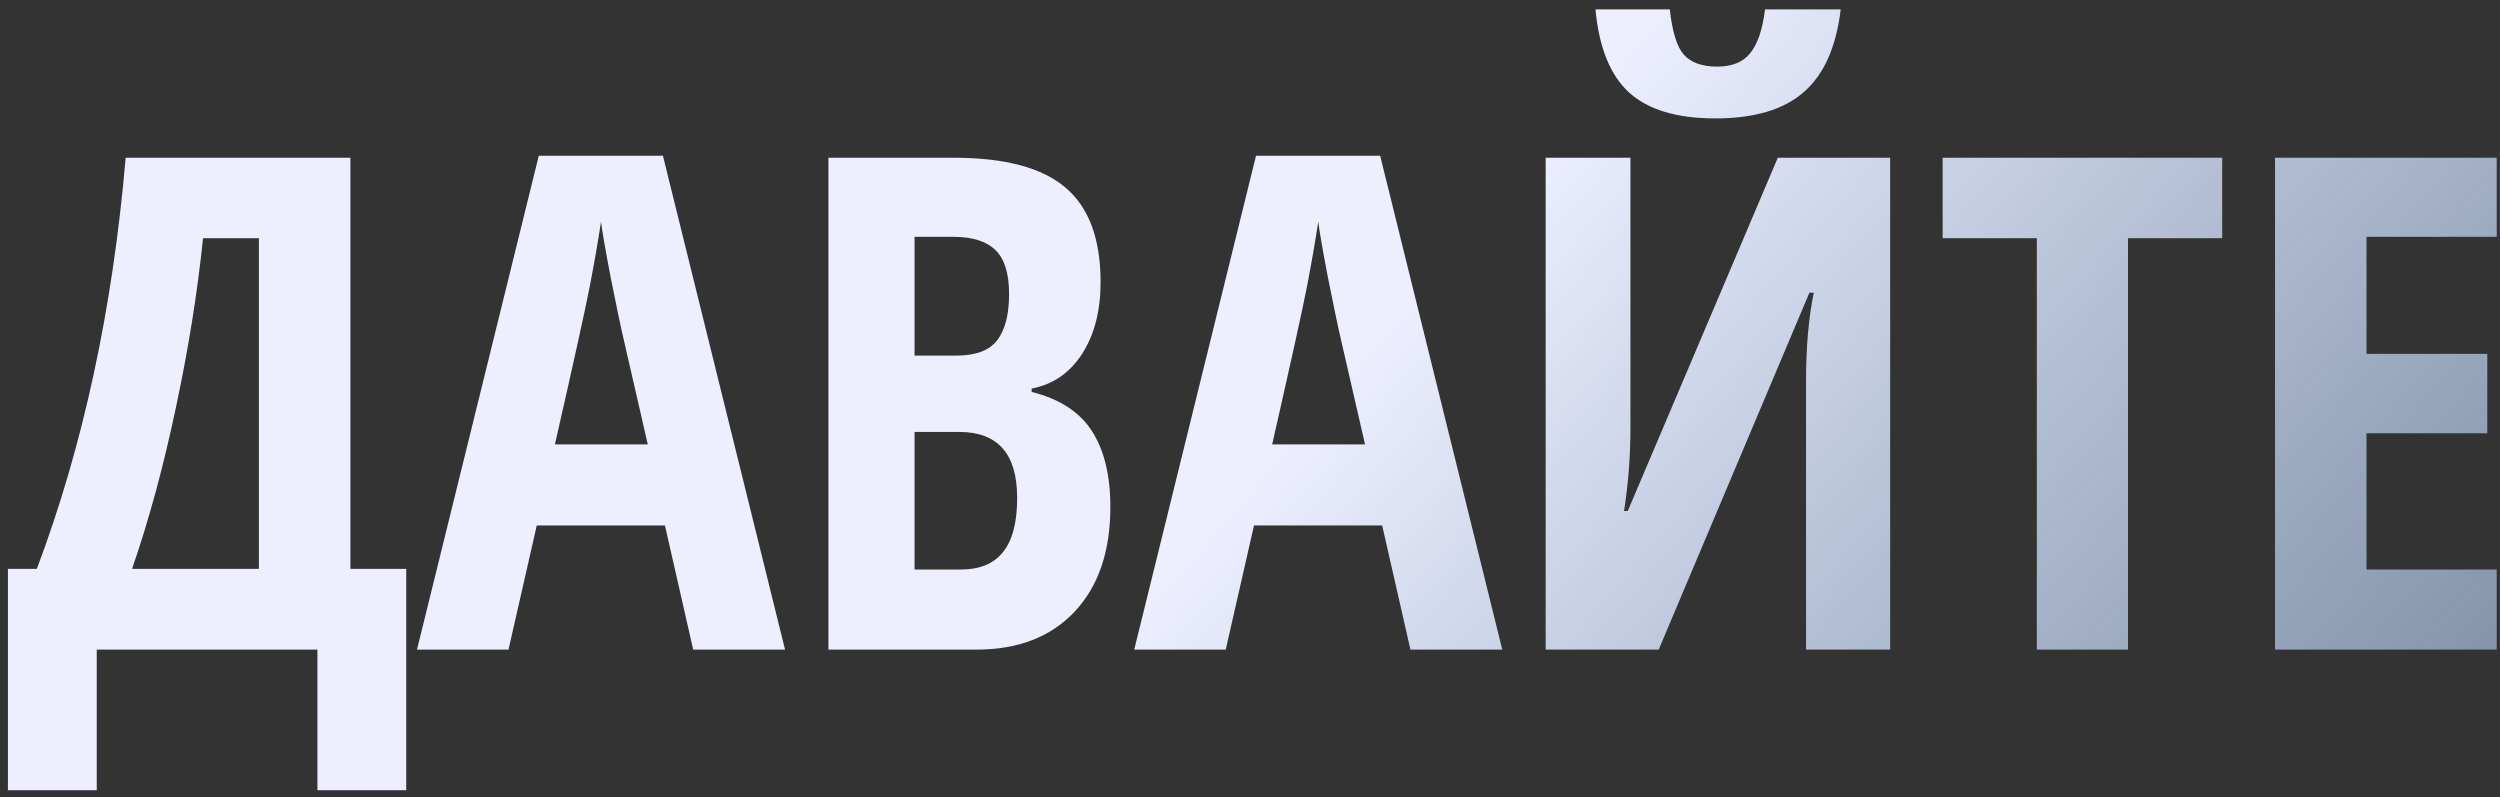 <?xml version="1.0" encoding="UTF-8"?> <svg xmlns="http://www.w3.org/2000/svg" width="254" height="81" viewBox="0 0 254 81" fill="none"><rect x="0" y="0" width="254" height="81" fill="#333333" stroke="none"/> <path d="M41.273 80.287H32.25V66H9.828V80.287H0.805V57.797H3.744C8.438 45.333 11.446 31.41 12.768 16.029H35.6V57.797H41.273V80.287ZM26.303 57.797V24.198H20.629C20.059 29.735 19.136 35.489 17.86 41.459C16.607 47.406 15.126 52.852 13.417 57.797H26.303ZM70.429 66L67.558 53.388H54.535L51.664 66H42.367L54.74 15.824H67.353L79.76 66H70.429ZM65.814 45.15L63.148 33.529C62.989 32.823 62.624 31.057 62.055 28.231C61.508 25.383 61.177 23.48 61.063 22.523C60.767 24.483 60.391 26.648 59.935 29.018C59.48 31.365 58.295 36.742 56.381 45.15H65.814ZM84.169 16.029H96.918C102.113 16.029 105.896 17.043 108.266 19.071C110.635 21.076 111.82 24.278 111.82 28.676C111.82 31.57 111.194 33.996 109.94 35.956C108.687 37.893 106.978 39.066 104.813 39.477V39.818C107.639 40.525 109.678 41.846 110.932 43.783C112.185 45.72 112.812 48.295 112.812 51.508C112.812 56.042 111.592 59.597 109.154 62.172C106.739 64.724 103.424 66 99.208 66H84.169V16.029ZM92.919 36.127H97.191C99.151 36.127 100.53 35.603 101.327 34.555C102.125 33.507 102.523 31.946 102.523 29.872C102.523 27.799 102.068 26.317 101.156 25.429C100.245 24.517 98.809 24.061 96.85 24.061H92.919V36.127ZM92.919 43.886V57.865H97.602C99.538 57.865 100.974 57.273 101.908 56.088C102.865 54.903 103.344 53.069 103.344 50.585C103.344 46.119 101.384 43.886 97.465 43.886H92.919ZM143.3 66L140.429 53.388H127.406L124.535 66H115.238L127.611 15.824H140.224L152.631 66H143.3ZM138.686 45.15L136.02 33.529C135.86 32.823 135.495 31.057 134.926 28.231C134.379 25.383 134.049 23.48 133.935 22.523C133.638 24.483 133.262 26.648 132.807 29.018C132.351 31.365 131.166 36.742 129.252 45.15H138.686ZM157.04 16.029H165.653V43.476C165.653 46.324 165.437 49.138 165.004 51.918H165.38L180.624 16.029H192.04V66H183.495V38.622C183.495 35.25 183.757 32.287 184.281 29.735H183.837L168.524 66H157.04V16.029ZM187.016 0.956C186.56 4.784 185.307 7.587 183.256 9.364C181.228 11.142 178.231 12.03 174.267 12.03C170.393 12.03 167.488 11.164 165.551 9.433C163.614 7.678 162.463 4.853 162.099 0.956H169.652C169.903 3.235 170.382 4.773 171.088 5.57C171.817 6.368 172.945 6.767 174.472 6.767C175.976 6.767 177.092 6.311 177.821 5.399C178.573 4.488 179.075 3.007 179.325 0.956H187.016ZM216.205 66H206.942V24.198H197.372V16.029H225.775V24.198H216.205V66ZM253.666 66H231.142V16.029H253.666V24.061H240.438V35.956H252.709V44.023H240.438V57.865H253.666V66Z" fill="url(#paint0_linear_1997_4)"></path> <defs> <linearGradient id="paint0_linear_1997_4" x1="120.384" y1="56.489" x2="279.695" y2="194.601" gradientUnits="userSpaceOnUse"> <stop stop-color="#EDEFFF"></stop> <stop offset="1" stop-color="#90C1FC" stop-opacity="0.2"></stop> </linearGradient> </defs> </svg> 